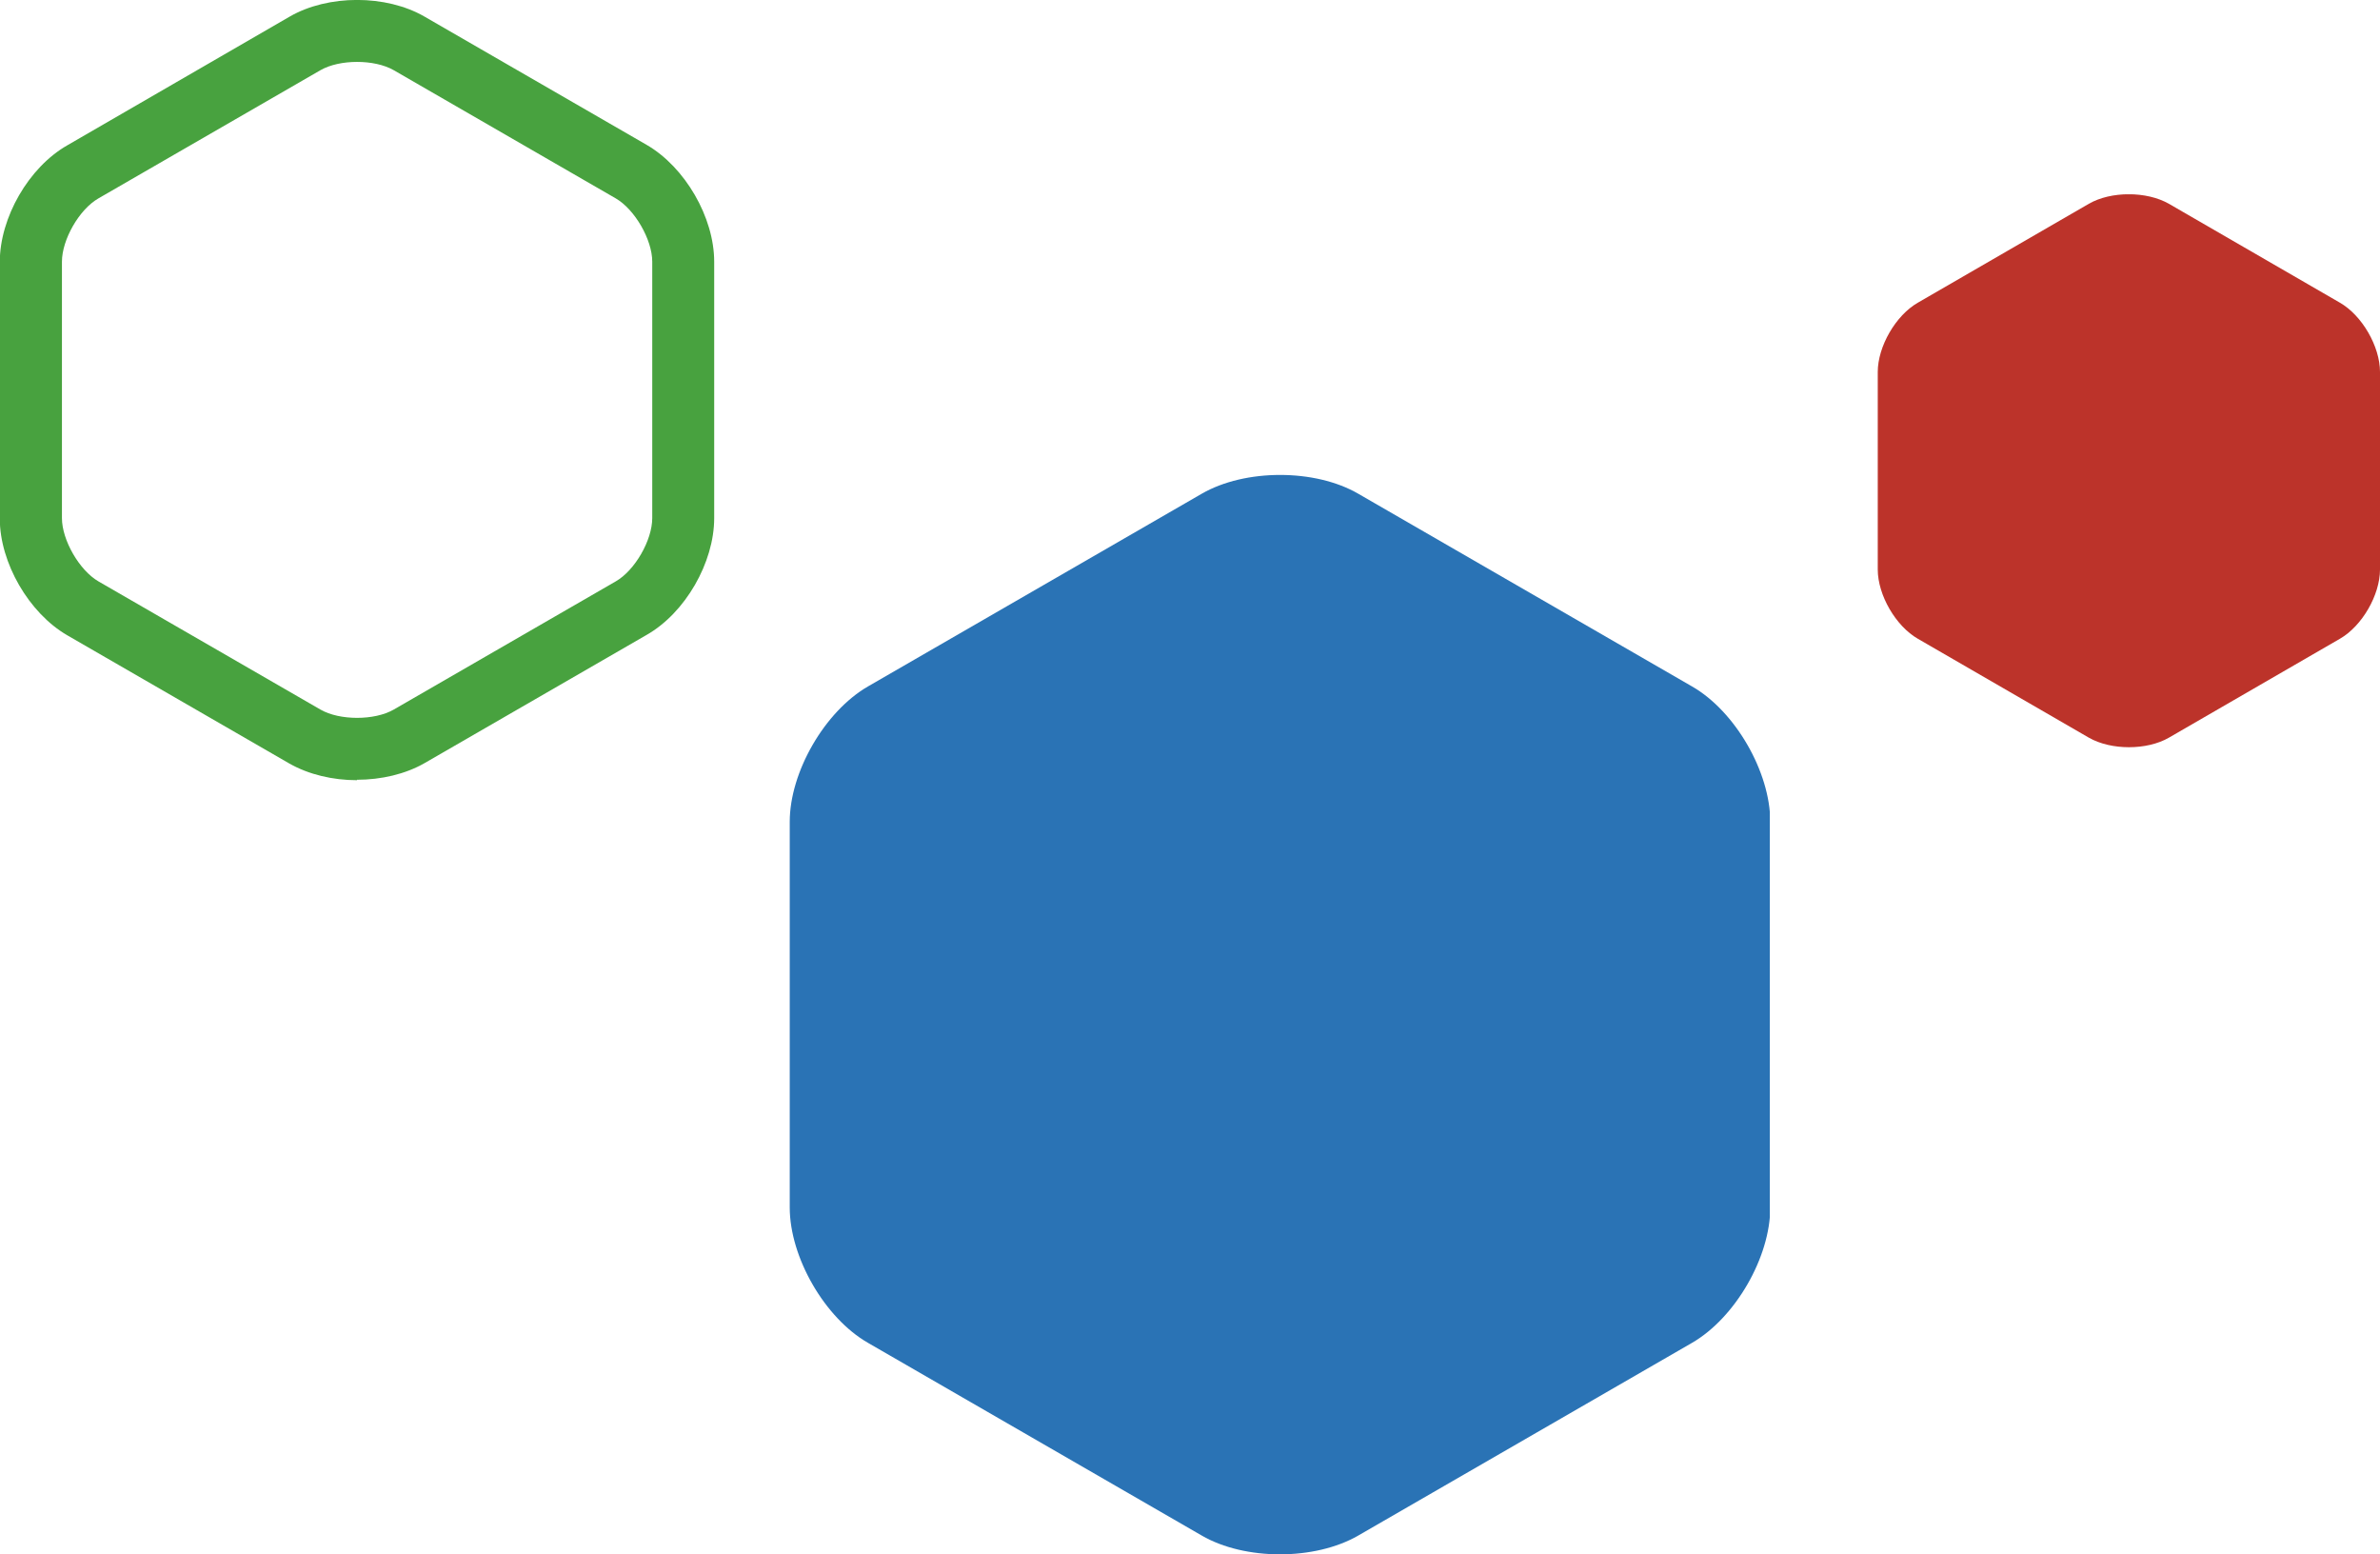 <?xml version="1.0" encoding="UTF-8"?> <svg xmlns="http://www.w3.org/2000/svg" xmlns:xlink="http://www.w3.org/1999/xlink" id="Layer_2" viewBox="0 0 110.27 72"><defs><clipPath id="clippath"><rect x="36.58" y="22" width="45.42" height="50" style="fill:none;"></rect></clipPath><clipPath id="clippath-1"><rect x="87" y="9" width="23.27" height="25.62" style="fill:none;"></rect></clipPath></defs><g id="Layer_1-2"><g style="clip-path:url(#clippath);"><path d="M40.21,31.8c-2,1.16-3.62,3.96-3.62,6.27v17.86c0,2.31,1.62,5.12,3.62,6.27l15.47,8.93c2,1.16,5.24,1.16,7.25,0l15.47-8.93c2-1.16,3.62-3.96,3.62-6.27v-17.86c0-2.31-1.62-5.12-3.62-6.27l-15.47-8.93c-2-1.16-5.24-1.16-7.25,0l-15.47,8.93Z" style="fill:#2a73b5;"></path></g><path d="M16.54,36.14c-1.12,0-2.23-.26-3.13-.77l-10.29-5.94c-1.78-1.03-3.13-3.36-3.13-5.41v-11.88c0-2.06,1.34-4.39,3.13-5.41l.72,1.24-.72-1.24L13.42.77c1.78-1.03,4.47-1.03,6.25,0l10.29,5.94c1.78,1.03,3.13,3.36,3.13,5.41v11.88c0,2.06-1.34,4.39-3.13,5.41l-10.29,5.94c-.89.51-2.01.77-3.13.77ZM4.56,9.19c-.89.51-1.69,1.91-1.69,2.93v11.88c0,1.02.81,2.42,1.69,2.93l10.29,5.94c.89.51,2.5.51,3.39,0l10.29-5.94c.89-.51,1.69-1.91,1.69-2.93v-11.88c0-1.02-.81-2.42-1.69-2.93l-10.29-5.94c-.89-.51-2.5-.51-3.39,0l-10.29,5.94Z" style="fill:#48a23f;"></path><g style="clip-path:url(#clippath-1);"><path d="M88.86,14.02c-1.03.59-1.86,2.03-1.86,3.21v9.15c0,1.18.83,2.62,1.86,3.21l7.92,4.58c1.03.59,2.69.59,3.71,0l7.92-4.58c1.03-.59,1.86-2.03,1.86-3.21v-9.15c0-1.18-.83-2.62-1.86-3.21l-7.92-4.58c-1.03-.59-2.69-.59-3.71,0l-7.92,4.58Z" style="fill:#bc332a;"></path></g></g></svg> 